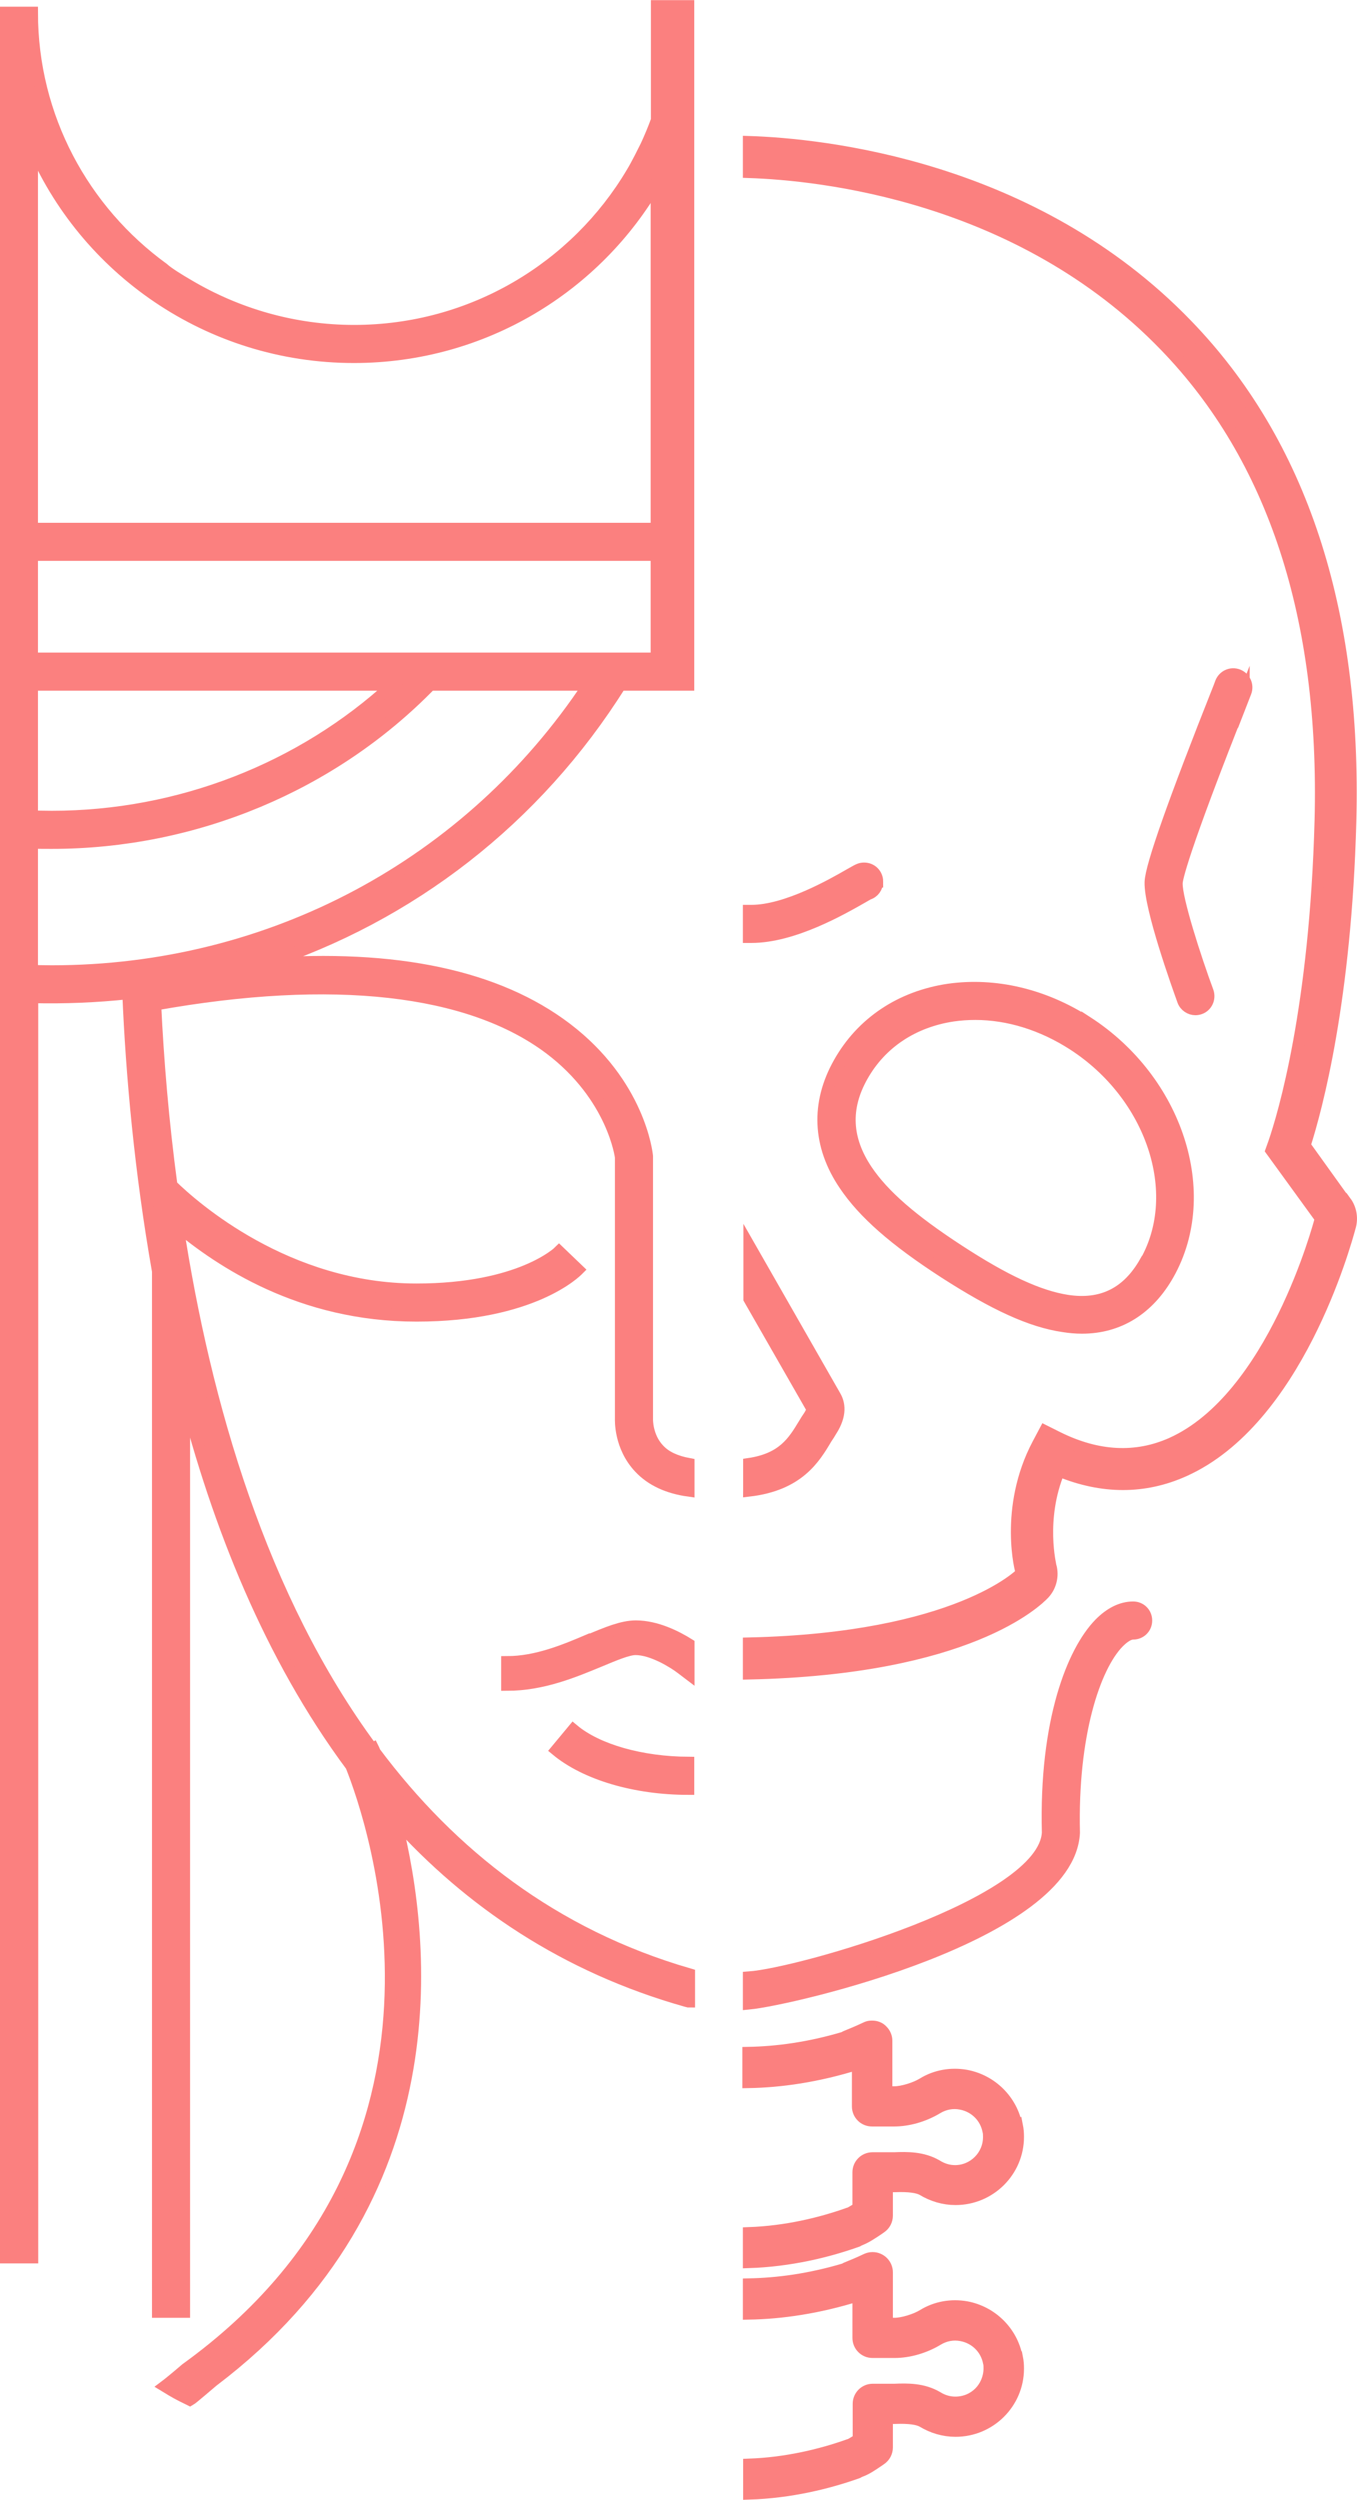<?xml version="1.0" encoding="UTF-8"?><svg id="Icon" xmlns="http://www.w3.org/2000/svg" viewBox="0 0 51.65 95.14"><defs><style>.cls-1{fill:#fb807f;stroke:#fb807f;stroke-miterlimit:10;stroke-width:.45px;}</style></defs><path id="Skeleton" class="cls-1" d="m41.38,38.91c-1.64-1.06-3.51-1.5-5.27-1.25-1.83.27-3.31,1.26-4.17,2.79-.87,1.54-.8,3.15.21,4.64.72,1.07,1.89,2.1,3.79,3.33,1.91,1.23,3.3,1.87,4.53,2.05.25.04.48.06.71.06,1.4,0,2.54-.71,3.29-2.04,1.73-3.07.34-7.37-3.09-9.59Zm2.22,9.1c-.68,1.21-1.67,1.69-2.98,1.49-1.08-.17-2.35-.75-4.13-1.91-1.78-1.16-2.86-2.1-3.5-3.05-.8-1.19-.86-2.37-.17-3.59.71-1.26,1.93-2.07,3.45-2.3.28-.04.56-.06.85-.06,1.26,0,2.55.4,3.73,1.16,3,1.94,4.23,5.65,2.76,8.26Zm3.74-21.5c-2.4,6.03-2.55,6.97-2.55,7.1-.02.6.71,2.86,1.18,4.13.09.26-.04.55-.3.64-.06.02-.12.03-.17.03-.2,0-.4-.13-.47-.33-.21-.58-1.27-3.54-1.24-4.51.02-.62.91-3.12,2.62-7.43l.06-.16c.1-.26.39-.39.65-.29.26.1.39.39.29.65l-.07.18Zm-18.83,30.21v-1.01c1.29-.19,1.69-.85,2.08-1.49.07-.12.14-.23.21-.33.12-.19.12-.27.12-.27l-2.4-4.19v-2.01l3.27,5.72c.15.26.24.69-.15,1.3-.06.1-.12.2-.19.3-.45.76-1.06,1.77-2.94,1.99Zm10.2,24.17c.03.15.04.29.04.43,0,1.31-1.07,2.37-2.38,2.37-.45,0-.88-.13-1.26-.36-.18-.1-.52-.15-1.04-.13h-.31v1.12c0,.18-.09.35-.24.45l-.1.07c-.21.14-.43.29-.67.39-.01,0-.03.01-.05.02-.02,0-.03.02-.05.03-1.14.41-2.59.76-4.15.81v-1.11c1.42-.05,2.74-.37,3.78-.74,0,0,.02,0,.03,0,.12-.06.24-.14.36-.21v-1.36c0-.3.24-.54.54-.54h.83c.49-.02,1.07-.03,1.61.28.22.14.46.21.7.21h0c.71,0,1.29-.58,1.29-1.29,0-.08,0-.16-.02-.23-.1-.53-.51-.94-1.05-1.04-.31-.06-.62,0-.89.16-.51.31-1.11.48-1.65.48h-.84c-.3,0-.54-.24-.54-.54v-1.62c-1.53.48-2.94.68-4.17.7v-1.12c1.08-.02,2.31-.18,3.65-.58.02-.01.04-.03.07-.04.27-.11.53-.22.76-.33.06-.03.13-.05.21-.05h.03c.14,0,.28.05.38.16.1.1.16.24.16.38v1.96h.3c.3,0,.8-.15,1.09-.33.49-.3,1.07-.4,1.64-.3.97.18,1.74.94,1.92,1.91Zm12.51-35.15c.19.26.25.6.17.91-.2.75-2.04,7.4-6.32,9.32-1.51.68-3.11.68-4.76,0-.77,1.86-.32,3.62-.32,3.64.1.36,0,.76-.25,1.03-.28.3-2.9,2.87-11.24,3.05v-1.15c7.95-.18,10.36-2.64,10.39-2.68-.03,0-.68-2.46.62-4.91l.26-.49.5.25c1.52.75,2.97.82,4.32.22,3.86-1.73,5.61-8.28,5.68-8.56l-1.88-2.59.1-.28c.37-1.07,1.58-5.13,1.77-12.28.2-7.72-1.78-13.79-5.91-18.06-5.54-5.74-13.15-6.52-15.85-6.61v-1.15c2.78.09,10.82.9,16.67,6.96,4.35,4.49,6.44,10.85,6.23,18.89-.18,6.79-1.28,10.9-1.74,12.34l1.55,2.16Zm-7.59,15.93c0,.28-.22.5-.5.5-.16,0-.35.12-.56.33-.91.93-1.78,3.53-1.69,7.25-.2,3.89-10.72,6.34-12.38,6.5v-1c1.91-.13,11.25-2.78,11.38-5.51-.11-4.24.95-6.89,1.97-7.94.4-.41.84-.63,1.28-.63.28,0,.5.22.5.5Zm-10.24-28.12c0,.22-.14.41-.34.47-.04.02-.12.07-.21.12-.79.45-2.64,1.52-4.24,1.52-.03,0-.06,0-.1,0v-1s.06,0,.1,0c1.33,0,3.08-1,3.74-1.38.32-.18.39-.23.55-.23.28,0,.5.22.5.5Zm5.32,56.16c.03.15.04.29.04.43,0,1.31-1.07,2.37-2.38,2.37-.45,0-.88-.13-1.26-.36-.18-.1-.51-.15-1.04-.13h-.31v1.12c0,.18-.09.35-.24.45l-.1.07c-.21.14-.42.29-.66.38-.01,0-.03.01-.05.02-.02,0-.03.02-.05.03-1.14.41-2.59.76-4.15.81v-1.11c1.42-.05,2.74-.37,3.78-.74,0,0,.02,0,.03,0,.12-.06.24-.14.36-.21v-1.36c0-.3.24-.54.54-.54h.83c.49-.02,1.07-.03,1.61.28.22.14.46.21.7.21.73,0,1.29-.57,1.3-1.29,0-.08,0-.16-.02-.23-.1-.53-.51-.94-1.05-1.04-.31-.06-.62,0-.89.16-.51.31-1.11.48-1.65.48h-.84c-.3,0-.54-.24-.54-.54v-1.62c-1.53.48-2.94.68-4.17.7v-1.12c1.08-.02,2.31-.18,3.65-.58.02-.01.04-.03.07-.04.25-.1.51-.21.76-.33.07-.03.14-.05.22-.05h.02c.14,0,.28.06.38.16.1.1.16.24.16.38v1.96h.29c.3,0,.8-.15,1.09-.33.49-.3,1.07-.4,1.64-.3.97.18,1.74.94,1.92,1.91Z"/><path id="Queen" class="cls-1" d="m26.2,68.08c-2.03,0-3.91-.56-5.02-1.48l.64-.77c.92.77,2.6,1.24,4.38,1.25v1Zm-3.81-5.66c-.87.37-1.96.83-3.09.83v.87c1.36,0,2.56-.51,3.53-.91.55-.23,1.07-.45,1.36-.45.65,0,1.47.52,1.73.72l.29.22v-1.13c-.45-.28-1.22-.68-2.01-.68-.52,0-1.11.25-1.8.54Zm3.81,13.75l-.08-.02c-4.6-1.3-8.23-3.76-11.07-6.91,1.18,4.68,2.19,14.45-6.95,21.37-.24.2-.78.67-.87.72-.47-.23-.54-.27-.95-.52.08-.06.43-.34.8-.66,11.5-8.3,7.11-20.9,6.29-22.95-3.08-4.15-5.08-9.16-6.36-14.18v34.96h-1v-39.6c-.67-3.81-1-7.47-1.13-10.58-1.2.13-2.43.18-3.65.15v47.96H.22V.48h1c0,3.99,1.96,7.54,4.99,9.74.17.16.64.45.97.64,1.84,1.09,4,1.73,6.3,1.73,4.5,0,8.44-2.42,10.57-6.01.19-.31.45-.84.54-1.02.15-.32.29-.66.41-.99V.23s1.2,0,1.2,0v.14s0,0,0,0v25.69h-2.59c-3.21,5.12-8,8.81-13.57,10.63,5.02-.37,8.89.45,11.52,2.45,2.77,2.11,3.06,4.74,3.07,4.86v10.01s-.02.67.45,1.16c.26.28.65.45,1.13.54v1.02c-.79-.11-1.42-.4-1.87-.88-.76-.81-.71-1.82-.71-1.87v-9.94s-.28-2.3-2.7-4.13c-3.06-2.3-8.25-2.89-15.02-1.68.1,2.1.29,4.43.62,6.88.84.82,4.38,3.96,9.32,3.96,3.96,0,5.42-1.43,5.43-1.44l.72.69c-.07.07-1.72,1.75-6.15,1.75s-7.48-2.09-9.09-3.42c1.04,6.76,3.17,14.19,7.4,19.9l.04-.02s.03.06.07.16c2.9,3.87,6.78,6.94,11.96,8.44v1.04ZM1.22,20.12h23.77V6.93c-2.28,3.98-6.59,6.66-11.52,6.66-5.52,0-10.26-3.36-12.25-8.11v14.64Zm0,4.94h23.77v-3.94s-23.77,0-23.77,0v3.94Zm0,6.01c.25,0,.5.01.75.01,4.84,0,9.5-1.82,12.98-5.02H1.22v5.01Zm21.19-5.01h-6.03c-3.73,3.83-8.97,6.02-14.41,6.02-.25,0-.5,0-.75-.01v4.88c.25,0,.5.01.75.01,8.33,0,15.9-4.05,20.44-10.9Z"/></svg>